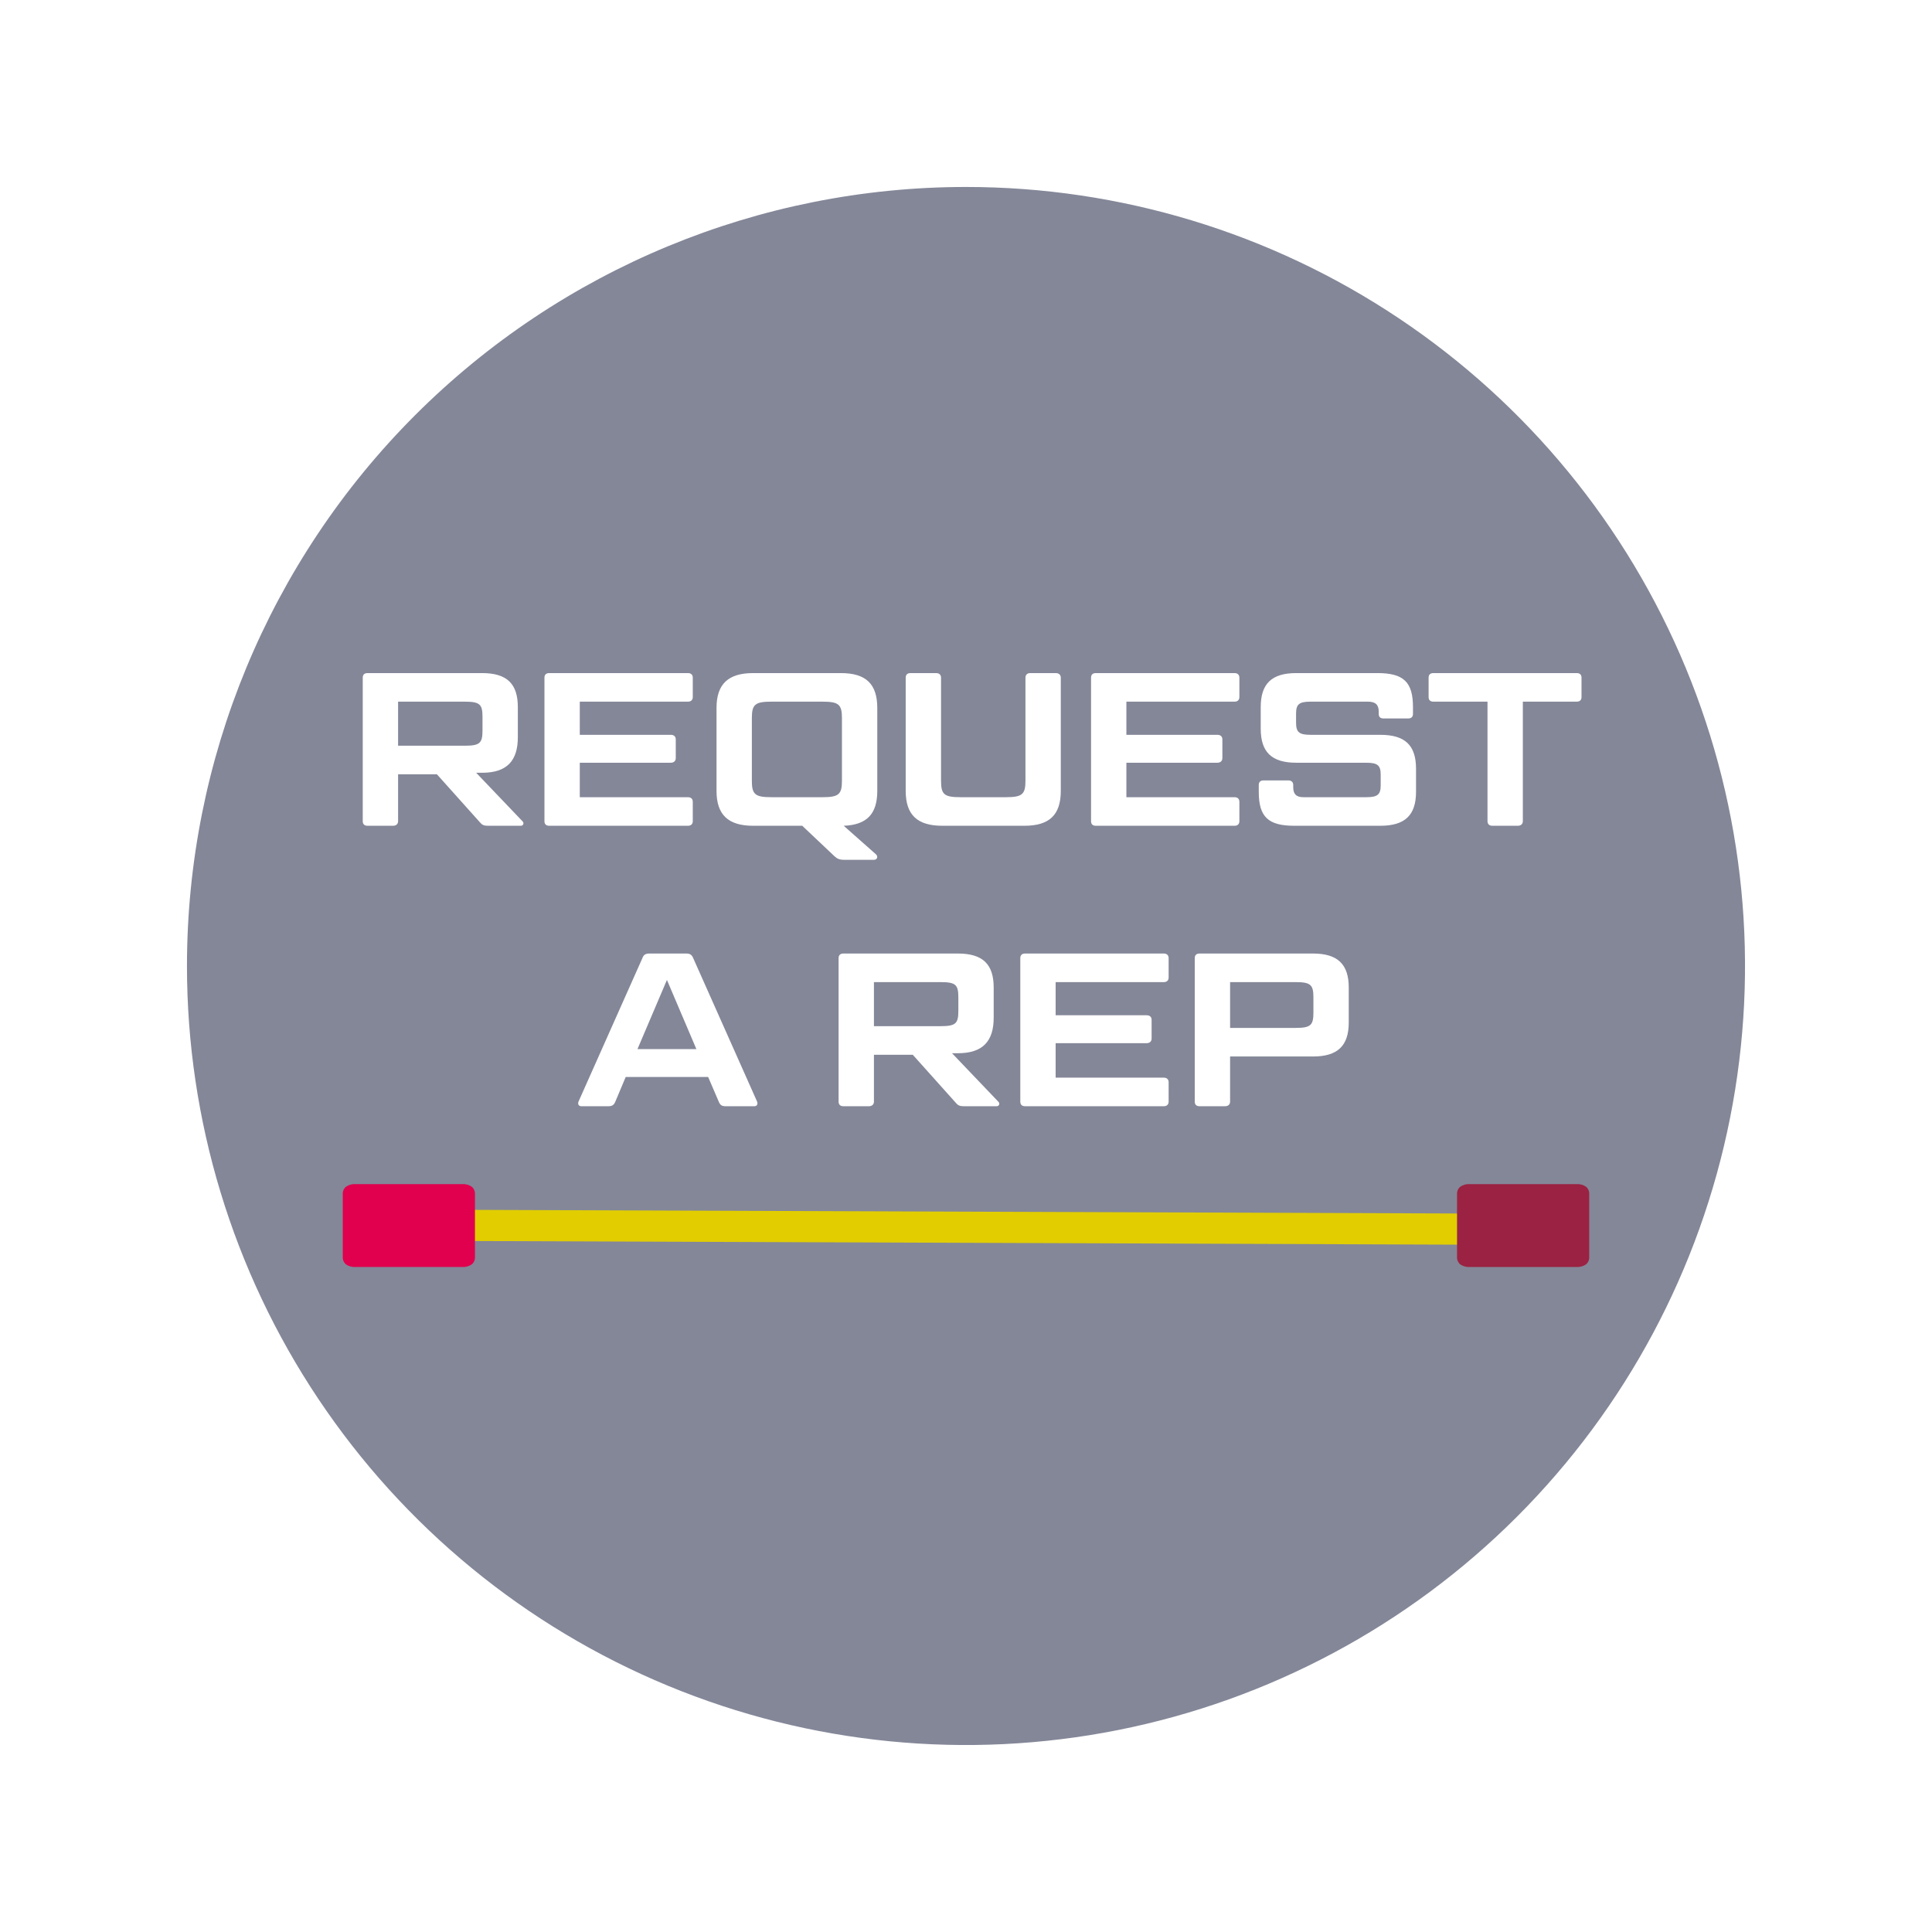 <svg width="124" height="124" viewBox="0 0 124 124" fill="none" xmlns="http://www.w3.org/2000/svg">
<g filter="url(#filter0_d_948_2300)">
<path opacity="0.847" d="M62 8C71.889 8 81.556 10.932 89.778 16.427C98.001 21.921 104.41 29.73 108.194 38.866C111.978 48.002 112.968 58.056 111.039 67.754C109.11 77.454 104.348 86.363 97.355 93.355C90.363 100.348 81.454 105.11 71.754 107.039C62.056 108.968 52.002 107.978 42.866 104.194C33.73 100.41 25.921 94.001 20.427 85.778C14.932 77.556 12 67.889 12 58C12 44.739 17.268 32.022 26.645 22.645C36.022 13.268 48.739 8 62 8Z" fill="#6E7185"/>
</g>
<path d="M30.94 43.2C32.536 43.2 33.236 43.886 33.236 45.384V47.316C33.236 48.828 32.536 49.598 30.94 49.598H30.562L33.53 52.706C33.656 52.818 33.586 53 33.432 53H31.318C31.052 53 30.94 52.944 30.8 52.776L28.042 49.696H25.55V52.706C25.55 52.888 25.424 53 25.228 53H23.59C23.38 53 23.282 52.888 23.282 52.706V43.494C23.282 43.312 23.38 43.2 23.59 43.2H30.94ZM25.55 45.034V47.862H29.82C30.8 47.862 30.968 47.694 30.968 46.882V46.014C30.968 45.202 30.8 45.034 29.82 45.034H25.55Z" fill="white"/>
<path d="M35.252 43.2H44.156C44.352 43.2 44.464 43.312 44.464 43.494V44.74C44.464 44.922 44.352 45.034 44.156 45.034H37.212V47.162H43.05C43.246 47.162 43.372 47.26 43.372 47.456V48.66C43.372 48.842 43.246 48.954 43.05 48.954H37.212V51.166H44.156C44.352 51.166 44.464 51.278 44.464 51.46V52.706C44.464 52.888 44.352 53 44.156 53H35.252C35.042 53 34.944 52.888 34.944 52.706V43.494C34.944 43.312 35.042 43.2 35.252 43.2Z" fill="white"/>
<path d="M56.306 45.44V50.76C56.306 52.244 55.634 52.944 54.15 53L56.208 54.82C56.376 54.96 56.306 55.184 56.096 55.184H54.178C53.87 55.184 53.73 55.114 53.548 54.946L51.49 53H48.34C46.744 53 45.988 52.3 45.988 50.76V45.44C45.988 43.9 46.744 43.2 48.34 43.2H53.968C55.578 43.2 56.306 43.9 56.306 45.44ZM54.038 50.116V46.084C54.038 45.216 53.828 45.034 52.792 45.034H49.502C48.466 45.034 48.256 45.216 48.256 46.084V50.116C48.256 50.984 48.466 51.166 49.502 51.166H52.792C53.828 51.166 54.038 50.984 54.038 50.116Z" fill="white"/>
<path d="M60.398 43.494V50.116C60.398 50.984 60.594 51.166 61.644 51.166H64.556C65.606 51.166 65.816 50.984 65.816 50.116V43.494C65.816 43.312 65.928 43.2 66.124 43.2H67.762C67.958 43.2 68.084 43.312 68.084 43.494V50.76C68.084 52.3 67.356 53 65.746 53H60.482C58.872 53 58.13 52.3 58.13 50.76V43.494C58.13 43.312 58.228 43.2 58.438 43.2H60.076C60.286 43.2 60.398 43.312 60.398 43.494Z" fill="white"/>
<path d="M70.334 43.2H79.238C79.434 43.2 79.546 43.312 79.546 43.494V44.74C79.546 44.922 79.434 45.034 79.238 45.034H72.294V47.162H78.132C78.328 47.162 78.454 47.26 78.454 47.456V48.66C78.454 48.842 78.328 48.954 78.132 48.954H72.294V51.166H79.238C79.434 51.166 79.546 51.278 79.546 51.46V52.706C79.546 52.888 79.434 53 79.238 53H70.334C70.124 53 70.026 52.888 70.026 52.706V43.494C70.026 43.312 70.124 43.2 70.334 43.2Z" fill="white"/>
<path d="M81.098 50.088H82.68C82.876 50.088 83.002 50.186 83.002 50.382V50.522C83.002 50.956 83.184 51.166 83.66 51.166H87.692C88.434 51.166 88.616 50.984 88.616 50.396V49.724C88.616 49.136 88.434 48.954 87.692 48.954H83.198C81.616 48.954 80.916 48.268 80.916 46.77V45.384C80.916 43.886 81.616 43.2 83.198 43.2H88.406C90.086 43.2 90.688 43.774 90.688 45.384V45.818C90.688 46.014 90.576 46.112 90.38 46.112H88.798C88.588 46.112 88.49 46.014 88.49 45.818V45.678C88.49 45.244 88.294 45.034 87.804 45.034H84.108C83.366 45.034 83.184 45.216 83.184 45.804V46.378C83.184 46.98 83.366 47.162 84.108 47.162H88.588C90.184 47.162 90.884 47.834 90.884 49.346V50.816C90.884 52.314 90.184 53 88.588 53H83.072C81.392 53 80.79 52.426 80.79 50.816V50.382C80.79 50.186 80.902 50.088 81.098 50.088Z" fill="white"/>
<path d="M95.471 52.706V45.034H91.999C91.789 45.034 91.691 44.922 91.691 44.74V43.494C91.691 43.312 91.789 43.2 91.999 43.2H101.197C101.407 43.2 101.505 43.312 101.505 43.494V44.74C101.505 44.922 101.407 45.034 101.197 45.034H97.739V52.706C97.739 52.888 97.613 53 97.417 53H95.779C95.583 53 95.471 52.888 95.471 52.706Z" fill="white"/>
<path d="M46.137 70.72L45.451 69.124H40.159L39.487 70.72C39.403 70.916 39.291 71 39.053 71H37.317C37.135 71 37.065 70.86 37.135 70.692L41.237 61.48C41.307 61.284 41.433 61.2 41.671 61.2H44.051C44.289 61.2 44.401 61.284 44.485 61.48L48.587 70.692C48.657 70.86 48.587 71 48.419 71H46.571C46.319 71 46.221 70.916 46.137 70.72ZM42.805 62.894L40.915 67.332H44.695L42.805 62.894Z" fill="white"/>
<path d="M61.481 61.2C63.077 61.2 63.777 61.886 63.777 63.384V65.316C63.777 66.828 63.077 67.598 61.481 67.598H61.103L64.071 70.706C64.197 70.818 64.127 71 63.973 71H61.859C61.593 71 61.481 70.944 61.341 70.776L58.583 67.696H56.091V70.706C56.091 70.888 55.965 71 55.769 71H54.131C53.921 71 53.823 70.888 53.823 70.706V61.494C53.823 61.312 53.921 61.2 54.131 61.2H61.481ZM56.091 63.034V65.862H60.361C61.341 65.862 61.509 65.694 61.509 64.882V64.014C61.509 63.202 61.341 63.034 60.361 63.034H56.091Z" fill="white"/>
<path d="M65.793 61.2H74.697C74.893 61.2 75.005 61.312 75.005 61.494V62.74C75.005 62.922 74.893 63.034 74.697 63.034H67.753V65.162H73.591C73.787 65.162 73.913 65.26 73.913 65.456V66.66C73.913 66.842 73.787 66.954 73.591 66.954H67.753V69.166H74.697C74.893 69.166 75.005 69.278 75.005 69.46V70.706C75.005 70.888 74.893 71 74.697 71H65.793C65.583 71 65.485 70.888 65.485 70.706V61.494C65.485 61.312 65.583 61.2 65.793 61.2Z" fill="white"/>
<path d="M84.27 61.2C85.852 61.2 86.566 61.886 86.566 63.384V65.624C86.566 67.122 85.852 67.808 84.27 67.808H78.95V70.706C78.95 70.888 78.824 71 78.628 71H76.99C76.78 71 76.682 70.888 76.682 70.706V61.494C76.682 61.312 76.78 61.2 76.99 61.2H84.27ZM78.95 63.034V65.974H83.15C84.116 65.974 84.298 65.806 84.298 64.994V64.014C84.298 63.202 84.116 63.034 83.15 63.034H78.95Z" fill="white"/>
<path d="M26.24 78.636L94.22 78.887Z" fill="white"/>
<path d="M26.24 78.636L94.22 78.887" stroke="#E1CD00" stroke-width="2"/>
<path d="M101.794 76.167C101.616 76.043 101.401 75.985 101.184 76H94.331C94.115 75.985 93.9 76.043 93.721 76.167C93.651 76.227 93.596 76.302 93.561 76.386C93.525 76.471 93.51 76.562 93.516 76.654V80.666C93.51 80.757 93.525 80.849 93.561 80.933C93.596 81.017 93.651 81.092 93.721 81.151C93.9 81.274 94.115 81.333 94.331 81.318H101.184C101.401 81.333 101.616 81.274 101.794 81.151C101.864 81.092 101.919 81.017 101.955 80.933C101.99 80.849 102.006 80.757 101.999 80.666V76.652C102.005 76.56 101.99 76.469 101.954 76.384C101.919 76.3 101.864 76.225 101.794 76.165" fill="#9B2242"/>
<path d="M30.278 76.167C30.1 76.043 29.884 75.985 29.668 76H22.815C22.599 75.985 22.383 76.043 22.205 76.167C22.135 76.227 22.08 76.302 22.045 76.386C22.009 76.471 21.994 76.562 22 76.654V80.666C21.994 80.757 22.009 80.849 22.044 80.933C22.08 81.017 22.135 81.092 22.205 81.151C22.383 81.274 22.599 81.333 22.815 81.318H29.668C29.884 81.333 30.1 81.274 30.278 81.151C30.348 81.092 30.403 81.017 30.439 80.933C30.474 80.849 30.489 80.757 30.483 80.666V76.652C30.489 76.56 30.474 76.469 30.438 76.384C30.403 76.3 30.348 76.225 30.278 76.165" fill="#E0004D"/>
<defs>
<filter id="filter0_d_948_2300" x="4" y="4" width="116" height="116" filterUnits="userSpaceOnUse" color-interpolation-filters="sRGB">
<feFlood flood-opacity="0" result="BackgroundImageFix"/>
<feColorMatrix in="SourceAlpha" type="matrix" values="0 0 0 0 0 0 0 0 0 0 0 0 0 0 0 0 0 0 127 0" result="hardAlpha"/>
<feOffset dy="4"/>
<feGaussianBlur stdDeviation="4"/>
<feColorMatrix type="matrix" values="0 0 0 0 0 0 0 0 0 0 0 0 0 0 0 0 0 0 0.161 0"/>
<feBlend mode="normal" in2="BackgroundImageFix" result="effect1_dropShadow_948_2300"/>
<feBlend mode="normal" in="SourceGraphic" in2="effect1_dropShadow_948_2300" result="shape"/>
</filter>
</defs>
</svg>
